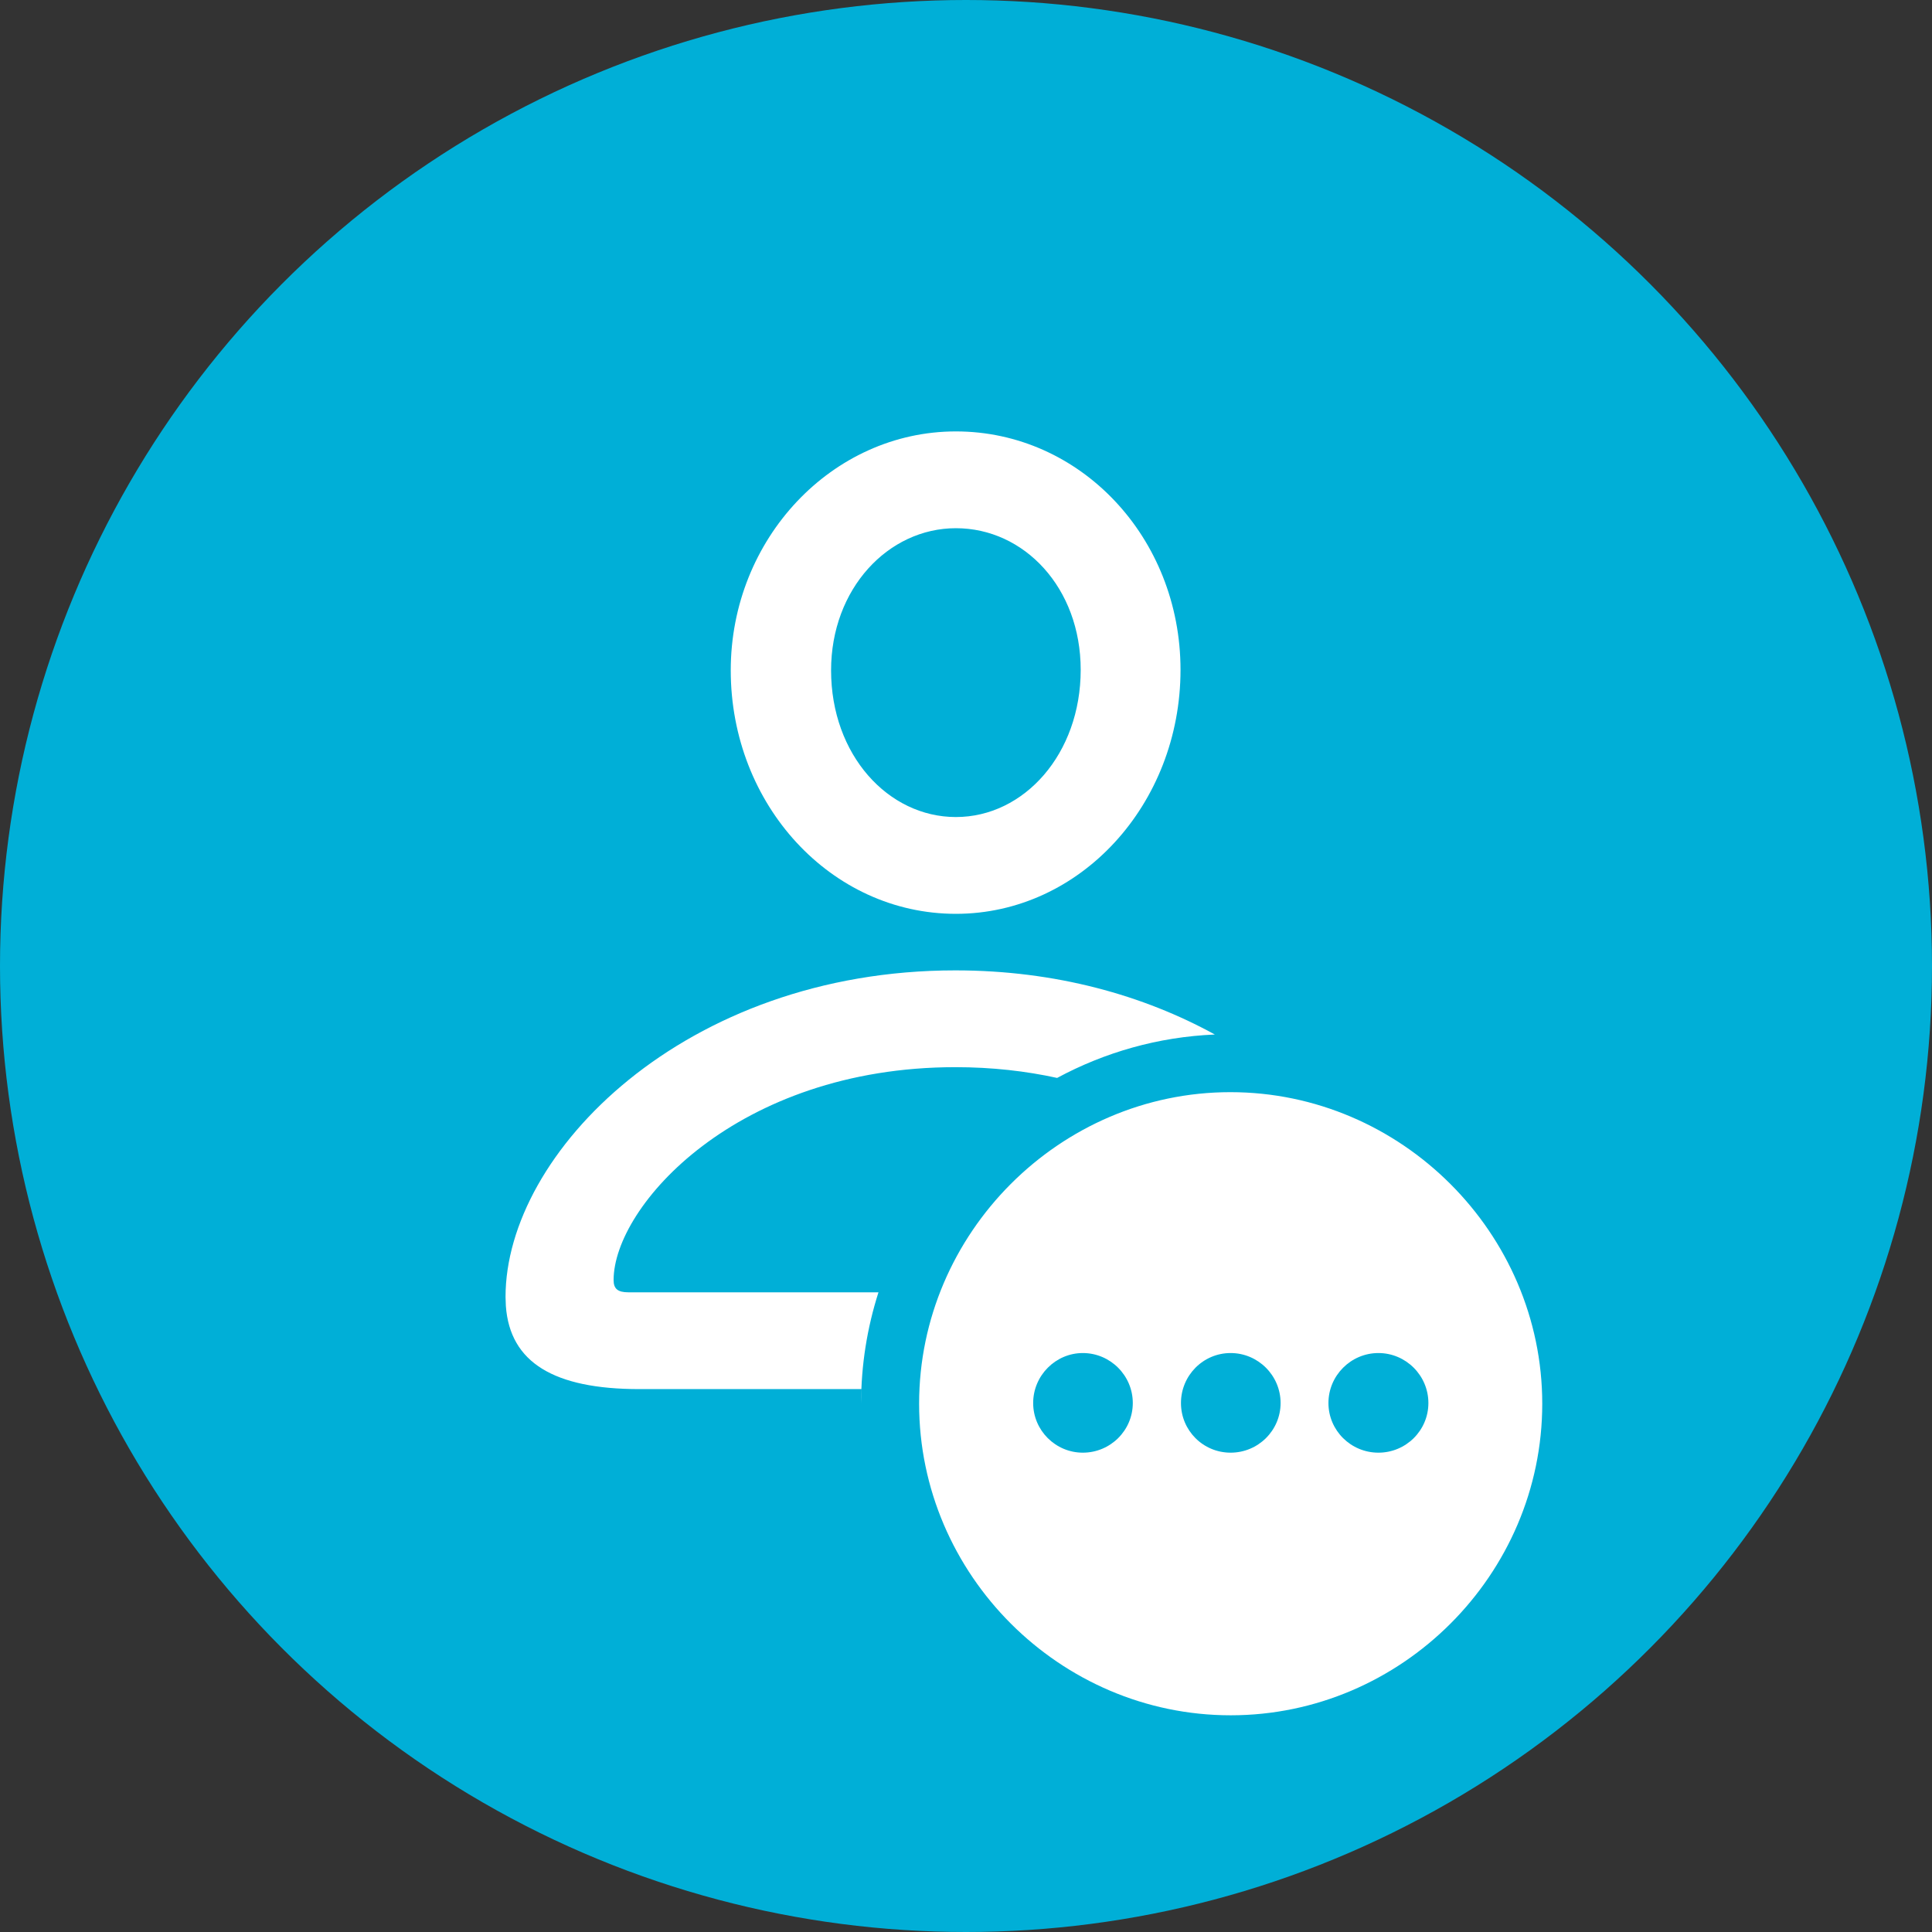 <svg height="30" viewBox="0 0 30 30" width="30" xmlns="http://www.w3.org/2000/svg"><rect x="0" y="0" width="30" height="30" fill="#333333" stroke="none"/><g fill="none" fill-rule="evenodd"><circle cx="15" cy="15" fill="#00afd7" r="15"/><path d="m19.105 16.959c2.653 0 4.843 2.189 4.843 4.838 0 2.653-2.185 4.838-4.838 4.838-2.653 0-4.838-2.185-4.838-4.838 0-2.649 2.185-4.838 4.833-4.838zm-2.291 4.051c-.422 0-.771.349-.771.776s.349.771.771.771c.427 0 .776-.344.776-.771s-.349-.776-.776-.776zm2.295 0c-.427 0-.771.349-.771.776s.344.771.771.771c.427 0 .776-.344.776-.771s-.349-.776-.776-.776zm2.295 0c-.427 0-.776.349-.776.776s.349.771.776.771.776-.344.776-.771-.349-.776-.776-.776zm-6.569-5.942c1.564 0 2.929.391 4.029.996-.88.037-1.712.277-2.449.674-.483-.106-1.01-.167-1.579-.167-3.393 0-5.308 2.159-5.308 3.306 0 .134.063.19.229.19l3.884-0c-.175.547-.27 1.128-.27 1.729l.005-.226-3.446 0c-1.33 0-2.011-.414-2.075-1.29l-.005-.142c0-2.231 2.776-5.07 6.985-5.07zm.008-8.369c1.93 0 3.488 1.645 3.488 3.702 0 2.088-1.558 3.789-3.488 3.789-1.938 0-3.496-1.693-3.496-3.781 0-2.041 1.574-3.71 3.496-3.71zm0 1.503c-1.052 0-1.938.941-1.938 2.207 0 1.313.886 2.278 1.938 2.278 1.06 0 1.938-.981 1.938-2.286 0-1.274-.878-2.199-1.938-2.199z" fill="#fff" fill-rule="nonzero"/></g></svg>